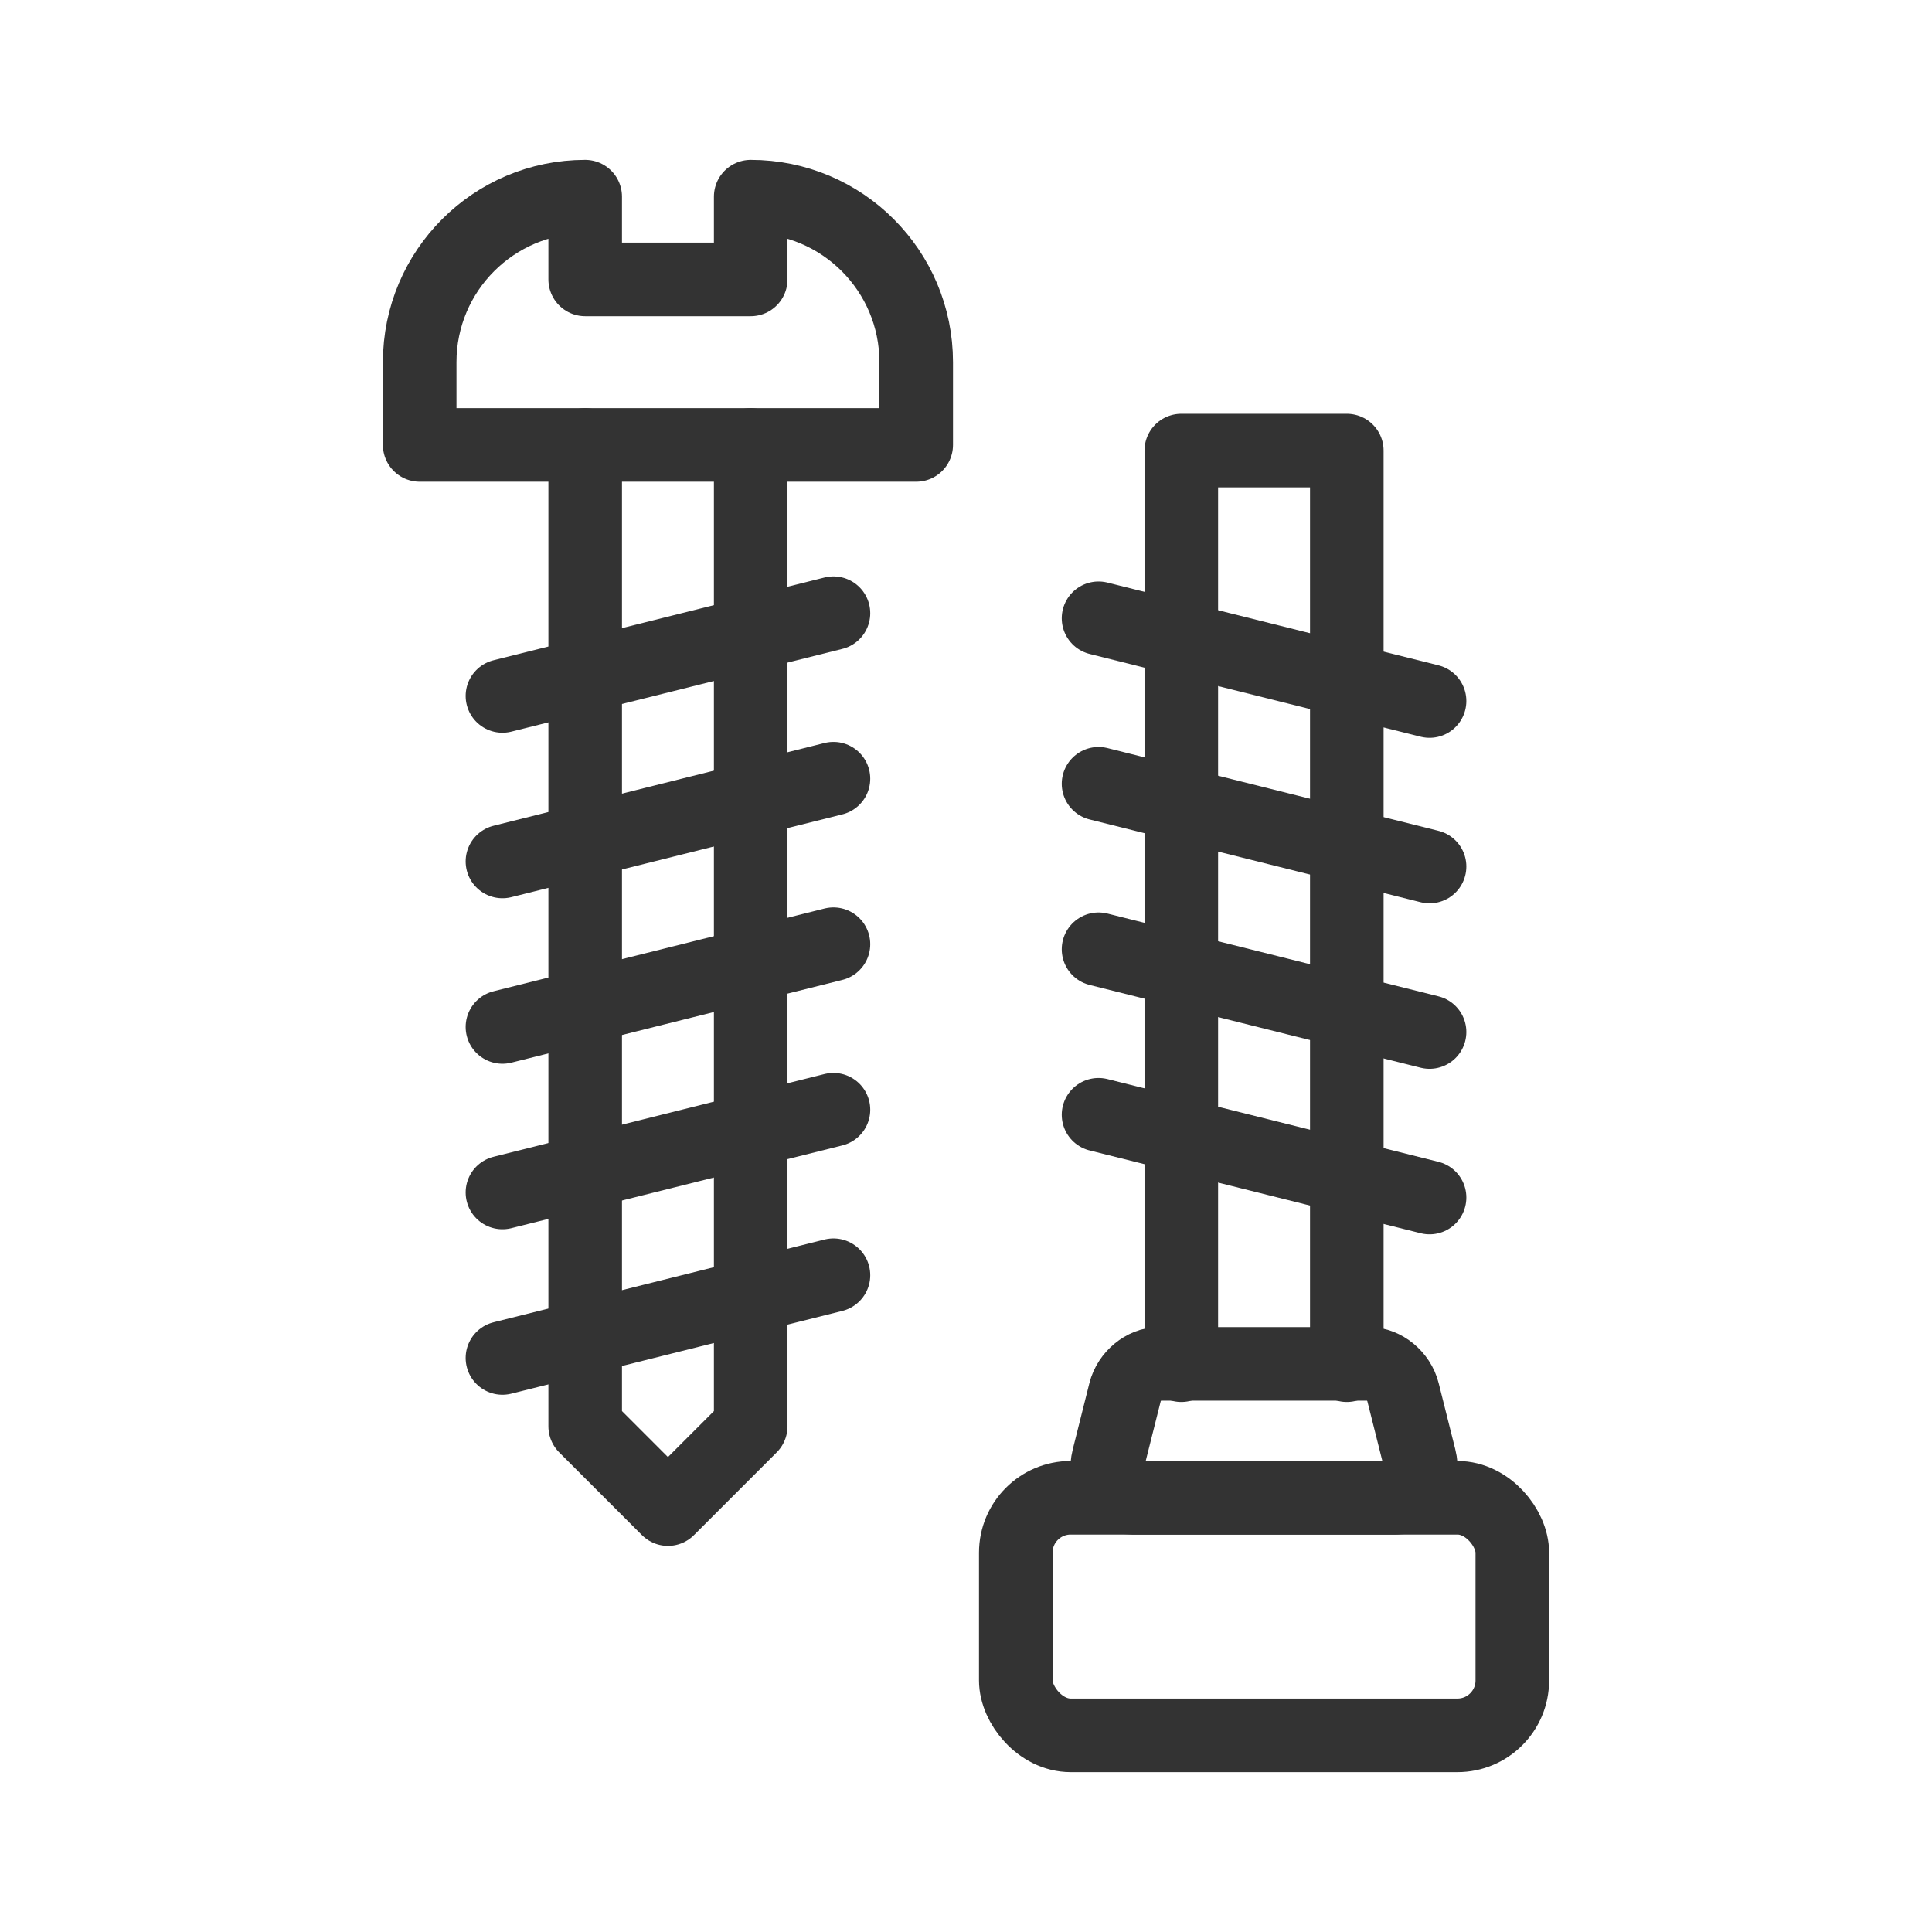 <svg viewBox="0 0 960 960" xmlns="http://www.w3.org/2000/svg" data-name="图层 1" id="_图层_1">
  <defs>
    <style>
      .cls-1 {
        fill: none;
        stroke: #333;
        stroke-linecap: round;
        stroke-linejoin: round;
        stroke-width: 36.56px;
      }
    </style>
  </defs>
  <g id="g2224">
    <g id="g2230">
      <path d="M290.78,221.08v487.66l41.12,41.12,41.12-41.12V221.08" class="cls-1" id="path2232"></path>
    </g>
    <g id="g2234">
      <path d="M290.78,97.72v41.12h82.24v-41.12c45.42,0,82.24,36.82,82.24,82.24v41.12h-246.72v-41.12c0-45.42,36.82-82.24,82.24-82.24Z" class="cls-1" id="path2236"></path>
    </g>
    <g id="g2238">
      <path d="M414.14,304.69l-164.48,41.12" class="cls-1" id="path2240"></path>
    </g>
    <g id="g2242">
      <path d="M414.14,386.93l-164.48,41.12" class="cls-1" id="path2244"></path>
    </g>
    <g id="g2246">
      <path d="M414.14,469.17l-164.48,41.12" class="cls-1" id="path2248"></path>
    </g>
    <g id="g2250">
      <path d="M414.14,551.41l-164.48,41.12" class="cls-1" id="path2252"></path>
    </g>
    <g id="g2254">
      <path d="M414.14,633.65l-164.48,41.12" class="cls-1" id="path2256"></path>
    </g>
  </g>
  <g data-name="g2224" id="g2224-2">
    <g data-name="g2230" id="g2230-2">
      <path d="M586.98,678.36V223.89h82.24v454.47" class="cls-1" data-name="path2232" id="path2232-2"></path>
    </g>
    <g data-name="g2242" id="g2242-2">
      <path d="M710.34,595.04l-164.48-41.12" class="cls-1" data-name="path2244" id="path2244-2"></path>
    </g>
    <g data-name="g2246" id="g2246-2">
      <path d="M710.34,512.8l-164.48-41.12" class="cls-1" data-name="path2248" id="path2248-2"></path>
    </g>
    <g data-name="g2250" id="g2250-2">
      <path d="M710.34,430.57l-164.48-41.12" class="cls-1" data-name="path2252" id="path2252-2"></path>
    </g>
    <g data-name="g2254" id="g2254-2">
      <path d="M710.34,348.33l-164.48-41.12" class="cls-1" data-name="path2256" id="path2256-2"></path>
    </g>
    <rect ry="27.27" rx="27.27" height="118.05" width="246.72" y="744.23" x="504.74" class="cls-1"></rect>
    <path d="M693.63,744.23h-131.06c-9.23,0-14.42-9.13-11.76-19.71l8.23-32.78c1.99-7.93,9.49-14.03,16.84-14.03h104.42c7.35,0,14.85,6.1,16.84,14.03l8.23,32.78c2.66,10.58-2.53,19.71-11.76,19.71Z" class="cls-1"></path>
  </g>
</svg>